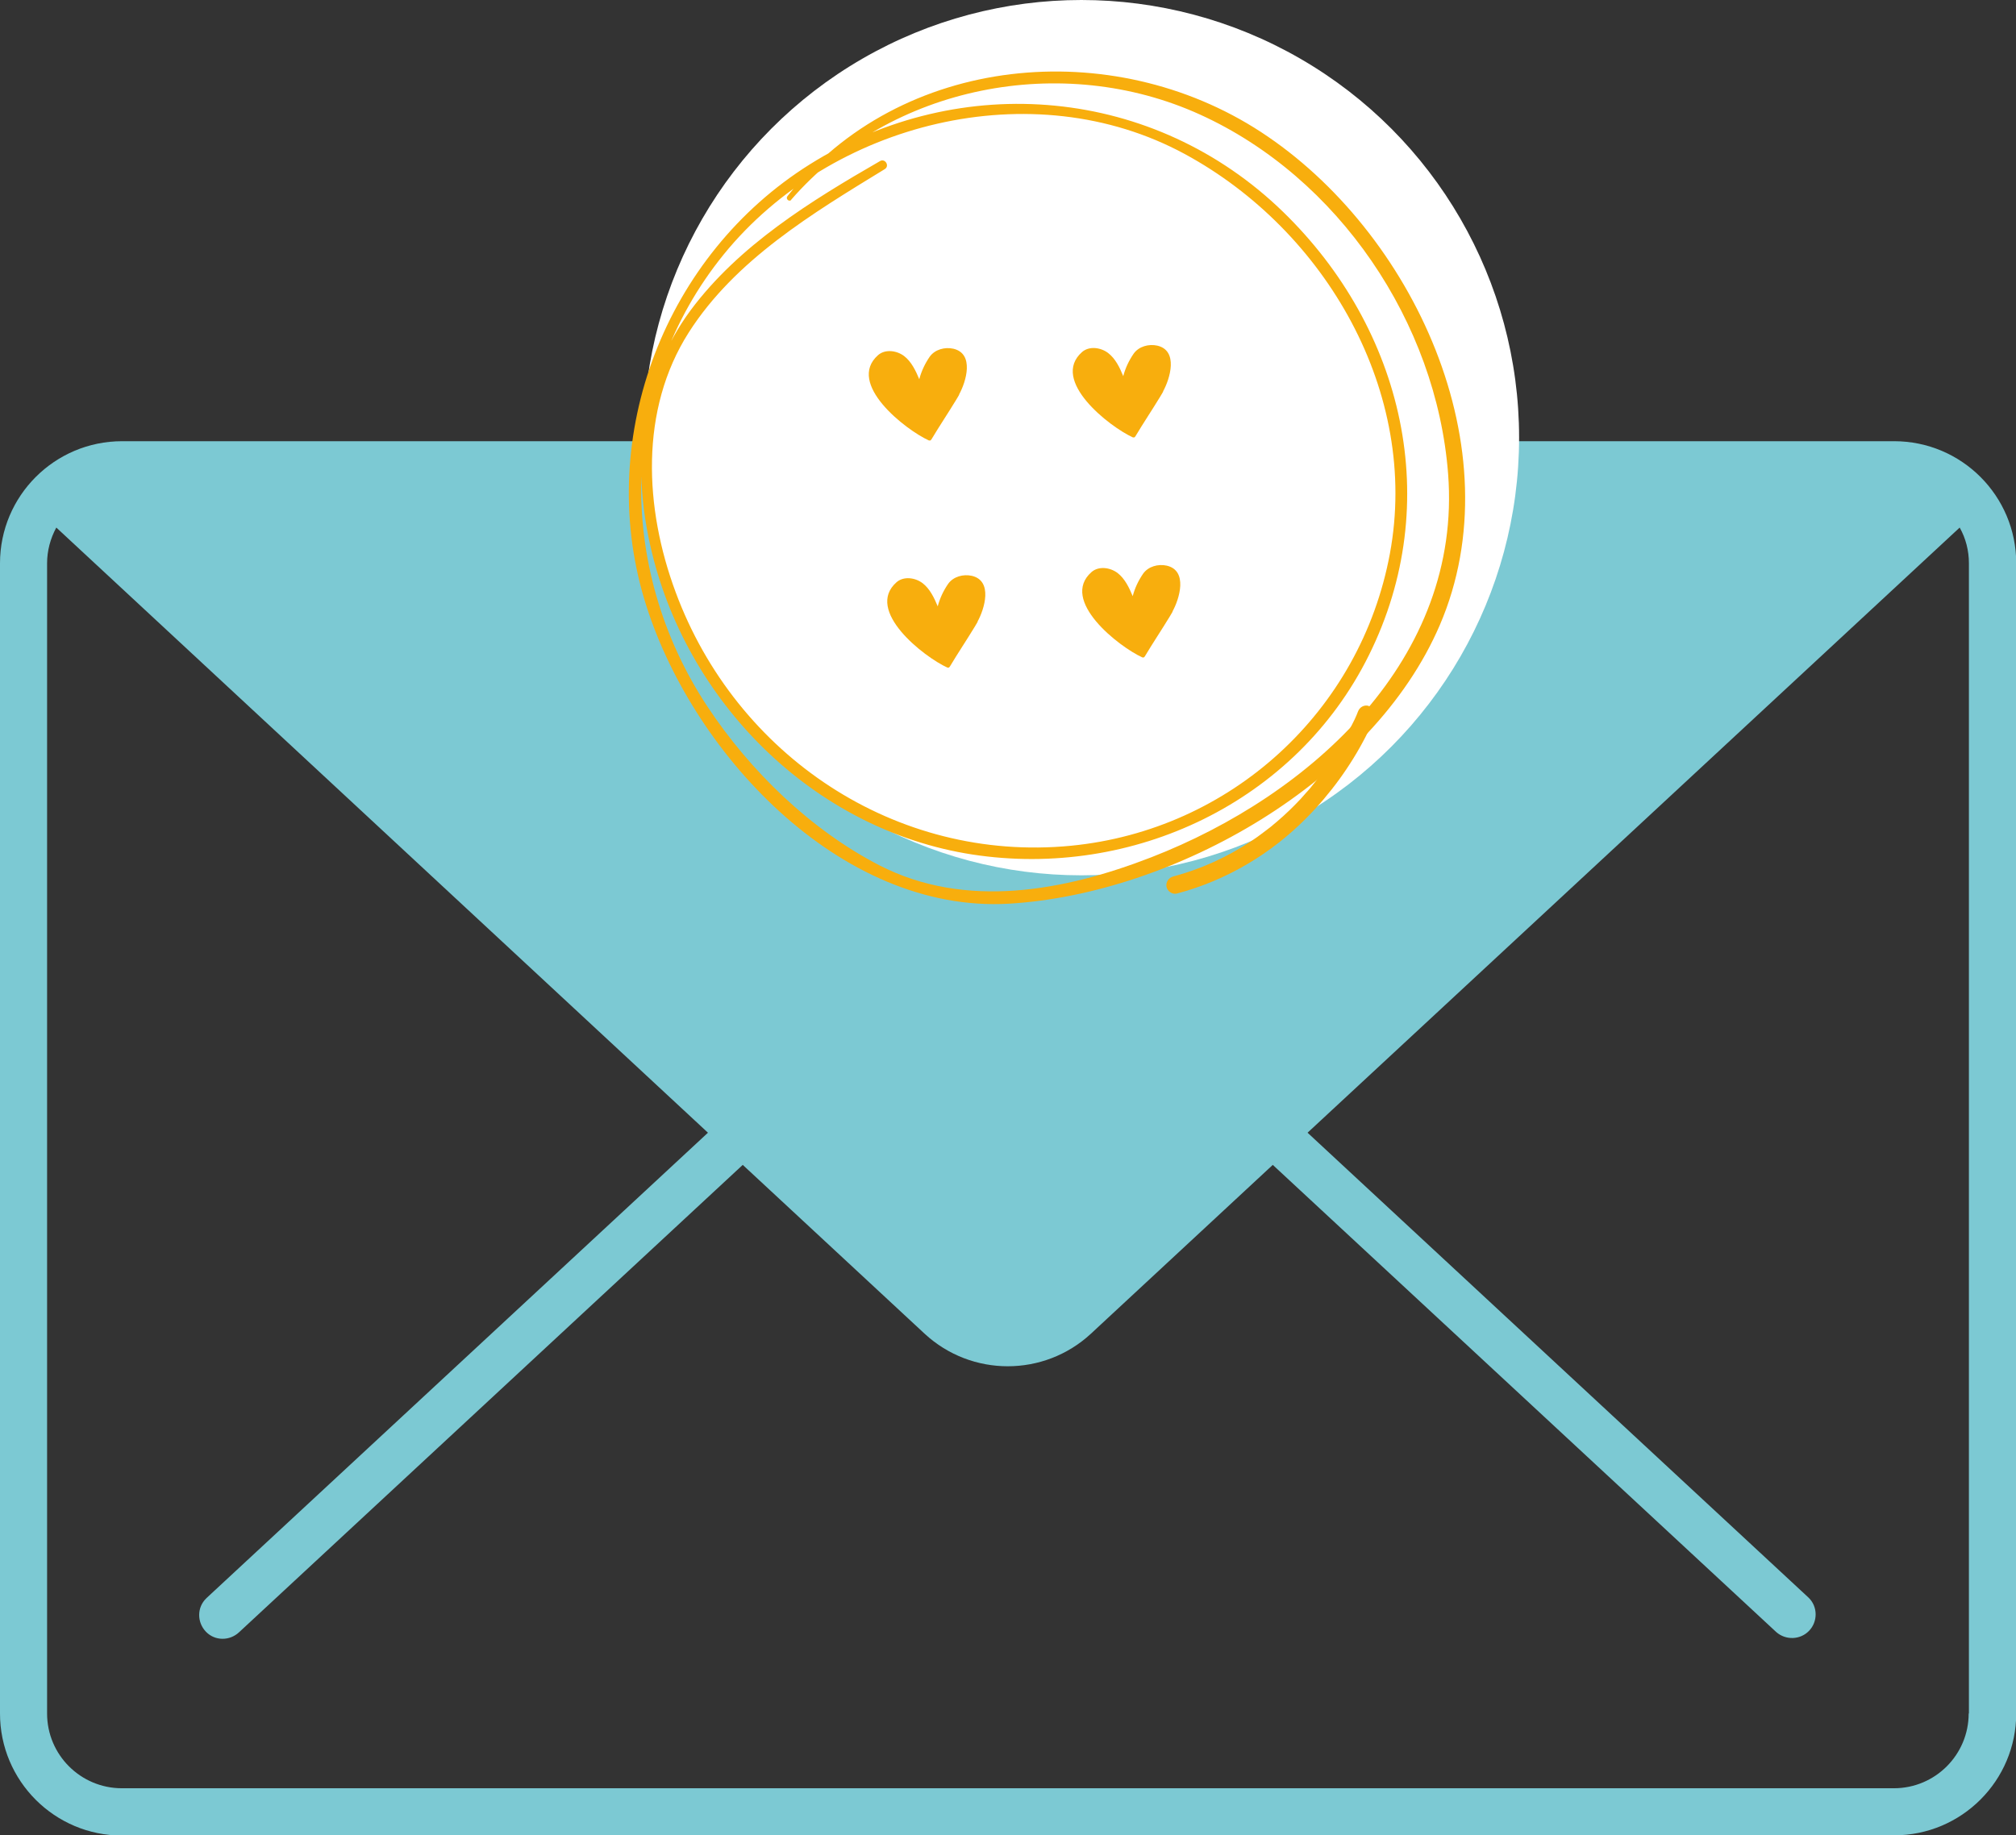 <?xml version="1.0" encoding="UTF-8"?>
<svg id="Camada_2" xmlns="http://www.w3.org/2000/svg" viewBox="0 0 85.2 77.58">
  <rect x="0" y="0" width="85.2" height="77.58" fill="#333333" stroke="none"/>
  <defs>
    <style>
      .cls-1 {
        fill: #f8ae0d;
      }

      .cls-2 {
        fill: #fff;
      }

      .cls-3 {
        fill: #7cc9d3;
        fill-rule: evenodd;
      }
    </style>
  </defs>
  <g id="Camada_1-2" data-name="Camada_1">
    <g>
      <path class="cls-3" d="M3.71,20.63c.45-.21.95-.32,1.45-.32h74.89c.5,0,.99.11,1.45.32l.45.21-36.97,34.32c-1.34,1.26-3.42,1.26-4.76,0L3.26,20.84l.45-.21Z"/>
      <path class="cls-3" d="M80.04,20.65c.45,0,.9.1,1.31.29l-36.6,33.98c-1.21,1.14-3.09,1.14-4.3,0L3.85,20.93c.41-.19.86-.29,1.31-.29h74.89ZM83.21,72.43V23.81c0-.53-.13-1.05-.39-1.51l-27.56,25.58,21.17,19.65c.4.38.4,1.02.02,1.41-.37.38-.98.4-1.38.05l-21.28-19.75-7.69,7.14c-1.98,1.83-5.04,1.83-7.02,0l-7.69-7.14-21.28,19.75c-.4.38-1.03.38-1.41-.02-.38-.4-.38-1.03.02-1.41.01-.01.02-.02.03-.03l21.17-19.65L2.38,22.3c-.25.46-.39.98-.39,1.51v48.62c0,1.75,1.42,3.16,3.16,3.16h74.89c1.75,0,3.16-1.42,3.16-3.16h0ZM5.16,77.58h74.89c2.85,0,5.16-2.31,5.16-5.16V23.81c0-2.85-2.31-5.16-5.16-5.16H5.16c-2.85,0-5.16,2.31-5.16,5.16v48.62c0,2.85,2.31,5.16,5.16,5.16h0Z"/>
    </g>
    <circle class="cls-2" cx="45.7" cy="18.5" r="18.5"/>
    <g>
      <path class="cls-1" d="M57.85,29.84c-.2-.06-.39.05-.46.24l-.06.15-.08.18-.05.1-.03.06c-.24.49-.51.96-.81,1.42-.2.3-.41.6-.64.89-.12.15-.24.3-.36.45l-.07.08-.1.11-.23.26c-.31.33-.63.64-.97.93-.18.16-.37.31-.56.45-.21.16-.36.27-.56.4-1.02.68-2.13,1.18-3.29,1.49-.19.05-.32.24-.28.44.04.19.25.33.44.28,2.08-.55,3.97-1.67,5.48-3.2,1-1.01,1.86-2.19,2.51-3.46.13-.26.26-.52.36-.79.07-.18-.05-.4-.23-.46"/>
      <path class="cls-1" d="M41.32,26.28l-.13.22c-.34.56-.71,1.11-1.05,1.68l-.04.04h-.06c-.99-.45-3.51-2.41-2.15-3.61.3-.26.78-.2,1.1.04.31.24.49.62.64.98.09-.34.24-.66.44-.95.22-.31.64-.42,1-.34.9.21.54,1.4.24,1.94"/>
      <path class="cls-1" d="M49.56,25.85l-.13.22c-.34.56-.71,1.11-1.05,1.68l-.04.04h-.06c-.99-.45-3.51-2.41-2.15-3.61.3-.26.78-.2,1.1.04.31.24.49.62.64.98.09-.34.24-.66.44-.95.22-.31.64-.42,1-.34.9.21.54,1.4.24,1.94"/>
      <path class="cls-1" d="M40.54,16.68l-.13.22c-.34.56-.71,1.11-1.05,1.68l-.04.04h-.06c-.99-.45-3.51-2.41-2.15-3.61.3-.26.78-.2,1.1.04.31.24.49.62.64.98.09-.34.24-.66.44-.95.22-.31.64-.42,1-.34.9.21.54,1.4.24,1.94"/>
      <path class="cls-1" d="M49.16,16.55l-.13.22c-.34.56-.71,1.11-1.05,1.68l-.04.04h-.06c-.99-.45-3.51-2.41-2.15-3.61.3-.26.78-.2,1.1.04.31.24.49.61.64.98.09-.34.24-.66.44-.95.22-.31.64-.42,1-.34.9.21.54,1.4.24,1.94"/>
      <path class="cls-1" d="M33.43,8.45c4.21-4.85,11.47-6.25,17.28-3.61,5.86,2.66,10,8.8,10.49,15.19.6,7.8-5.78,13.58-12.55,16.21-3.66,1.42-7.84,2.21-11.48.34-2.91-1.5-5.47-3.99-7.27-6.71-3.88-5.87-3.81-13.58.69-19.12,4.54-5.58,13.04-7.73,19.48-4.24,5.96,3.23,9.93,10.09,8.67,16.89-1.24,6.68-6.73,11.69-13.48,12.35-7.41.72-14.16-3.82-16.71-10.73-1.31-3.53-1.53-7.69.56-10.97,1.96-3.07,5.24-5.04,8.28-6.9.22-.13.02-.47-.2-.34-2.93,1.69-5.95,3.55-8,6.3-2.15,2.91-2.49,6.48-1.71,9.94,1.47,6.59,6.88,12.03,13.61,13.07,6.78,1.04,13.68-2.21,16.76-8.42,3.21-6.46,1.47-13.79-3.62-18.74-5.43-5.28-13.6-6.03-20.01-2.01-6.08,3.81-9.05,11.45-7,18.35,1.91,6.43,8.25,13.31,15.41,12.9,7-.41,15.38-5.16,18.22-11.78,3.18-7.41-1.14-16.65-7.56-20.84-6.28-4.1-15.22-3.32-20.01,2.71-.09.11.06.26.16.16"/>
    </g>
  </g>
</svg>